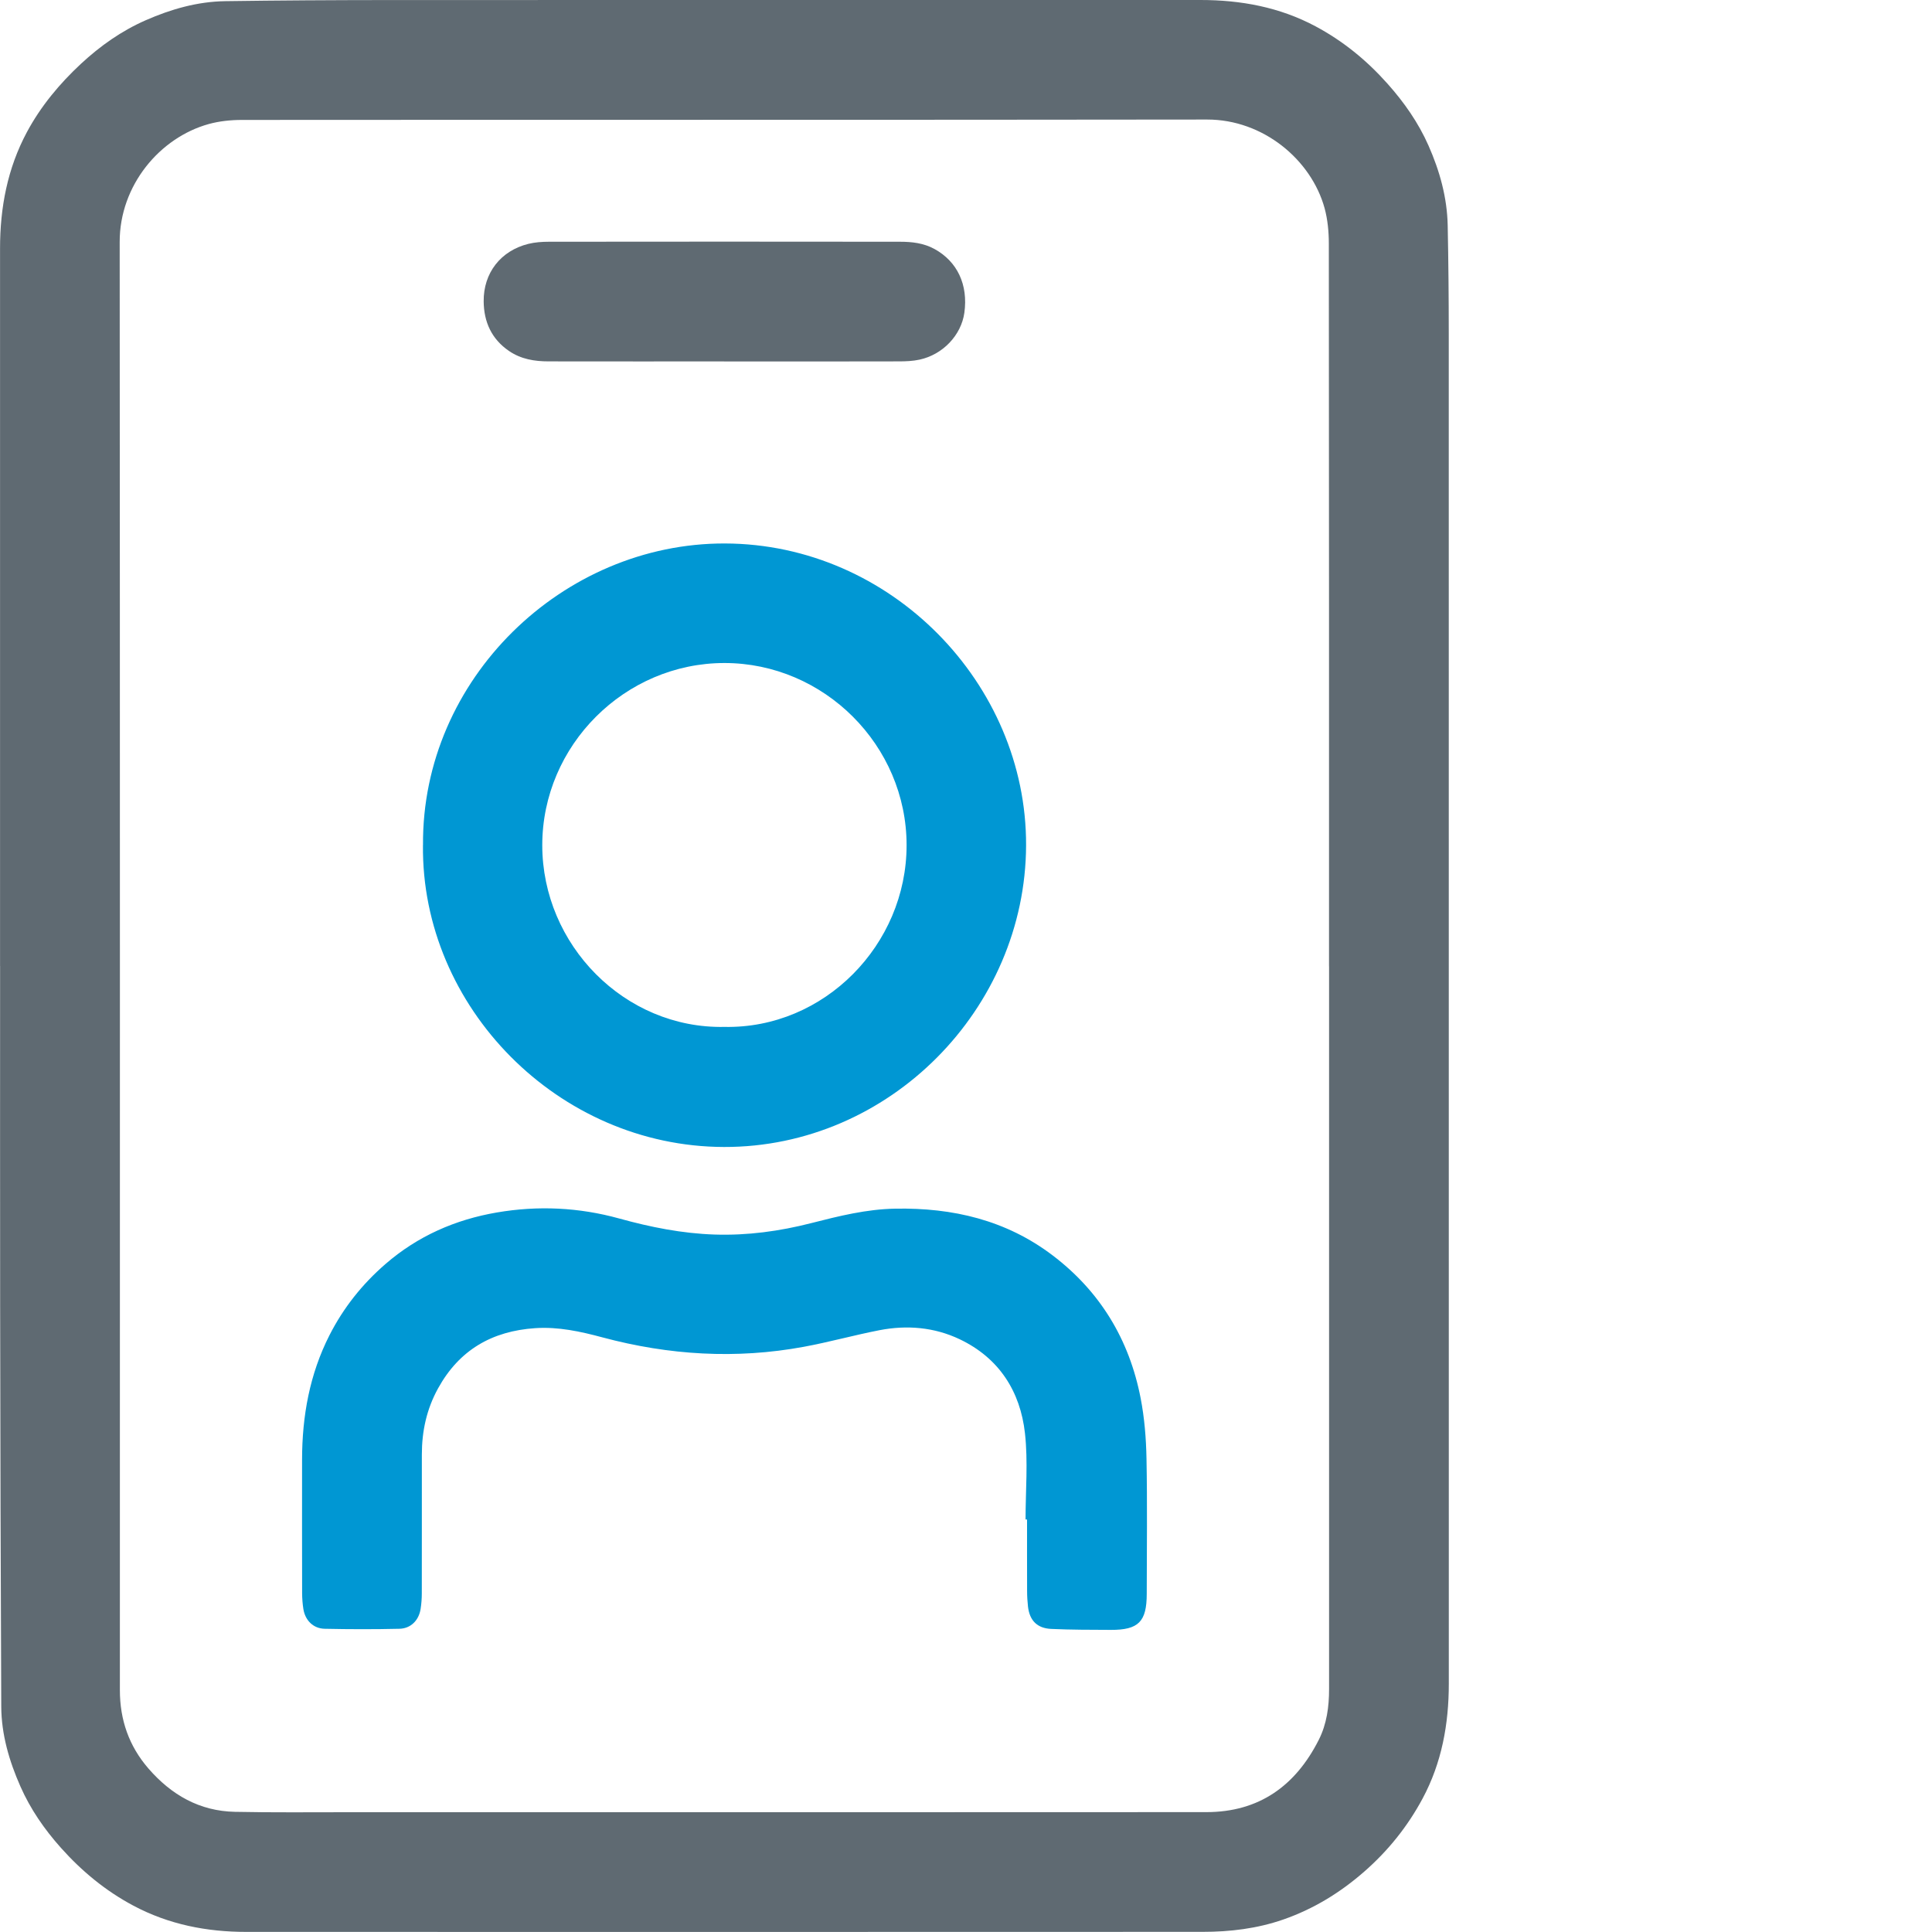 <?xml version="1.0" encoding="UTF-8"?>
<svg id="Layer_1" xmlns="http://www.w3.org/2000/svg" version="1.1" viewBox="0 0 40 40">
  <!-- Generator: Adobe Illustrator 29.8.1, SVG Export Plug-In . SVG Version: 2.1.1 Build 2)  -->
  <defs>
    <style>
      .st0 {
        fill: #5f6a72;
      }

      .st1 {
        fill: #0097d3;
      }
    </style>
  </defs>
  <path class="st0" d="M.001,20.001c0-4.953 0-9.905-0-14.858-0-.846.153-1.656.556-2.408.289-.538.674-1,1.12-1.415.399-.37.839-.681,1.338-.9C3.541.189,4.089.032,4.667.024,5.773.008,6.88.002,7.986.001,13.609-.001,19.231 0,24.854 0c.835-0,1.637.147,2.381.544.57.304,1.061.705,1.491,1.188.346.388.64.808.85,1.283.232.525.385,1.074.397,1.652.015.744.022,1.488.022,2.232.001,9.32.001,18.639.001,27.959 0.0.835-.145,1.638-.544,2.381-.31.577-.713,1.079-1.207,1.511-.499.436-1.05.774-1.677.992-.542.188-1.101.255-1.668.255-6.6.003-13.2.002-19.801.001-.82-0-1.606-.154-2.337-.543-.575-.306-1.068-.713-1.501-1.198-.343-.384-.632-.802-.839-1.272-.232-.526-.393-1.074-.396-1.652-.013-2.759-.019-5.518-.023-8.277-.003-2.352-.001-4.704-.001-7.057ZM27.516,20.007c0-4.988.001-9.975-.004-14.963-0-.245-.024-.499-.088-.735-.277-1.004-1.274-1.836-2.432-1.834-6.66.009-13.32.003-19.98.008-.231 0-.469.024-.69.085-1.012.28-1.845,1.268-1.844,2.44.007,9.995.004,19.99.004,29.985-0.0.613.187,1.156.592,1.623.475.547,1.058.881,1.791.896.784.016,1.568.008,2.352.008,5.921 0,11.841.002,17.762-.002,1.088-.001,1.842-.543,2.324-1.495.167-.33.214-.688.214-1.053-0-4.988-0-9.975-0-14.963Z"/>
  <path class="st1" d="M8.758,17.497c-.027-3.439,2.894-6.254,6.25-6.245,3.436.009,6.248,2.902,6.236,6.25-.012,3.385-2.828,6.254-6.256,6.245-3.432-.009-6.268-2.898-6.231-6.25ZM14.998,21.261c2.067.041,3.772-1.7,3.772-3.762-0-2.067-1.709-3.772-3.771-3.772-2.063-0-3.771,1.704-3.772,3.771-0,2.063,1.704,3.804,3.771,3.763Z"/>
  <path class="st1" d="M21.233,31.46c0-.595.053-1.196-.012-1.784-.097-.872-.538-1.561-1.353-1.949-.524-.249-1.089-.297-1.658-.187-.525.102-1.042.247-1.568.344-1.403.259-2.792.174-4.169-.195-.454-.122-.913-.223-1.392-.191-.894.06-1.573.451-2.011,1.246-.237.429-.336.886-.336,1.37-.001.958.001,1.916-.001,2.873-0.0.109-.008.218-.025.326-.037.234-.203.404-.44.409-.515.012-1.031.011-1.546 0-.237-.005-.404-.175-.441-.409-.017-.107-.025-.217-.026-.326-.002-.923-.002-1.846-.001-2.769.001-.9.157-1.768.568-2.575.288-.566.677-1.056,1.16-1.474.667-.578,1.445-.919,2.305-1.066.851-.146,1.699-.106,2.534.125.647.179,1.302.31,1.975.332.678.022,1.345-.069,2.001-.237.572-.146,1.143-.289,1.739-.299,1.188-.022,2.294.236,3.256.966.986.748,1.588,1.745,1.823,2.954.08.411.114.836.122,1.255.018.933.006,1.866.005,2.799-0.0.577-.17.749-.743.747-.412-.002-.824-.001-1.234-.02-.294-.013-.45-.176-.482-.466-.011-.103-.018-.208-.018-.311-.002-.496-.001-.993-.001-1.489-.01-0-.019-0-.029-0Z"/>
  <path class="st0" d="M14.991,7.483c-1.211-0-2.421.001-3.632-.001-.291-0-.571-.045-.82-.215-.363-.248-.521-.603-.525-1.027-.006-.59.353-1.049.925-1.191.138-.034.284-.044.427-.044,2.421-.003,4.843-.003,7.264-0.0.248 0.0.492.026.719.151.471.259.698.739.617,1.32-.065.462-.443.865-.928.97-.139.03-.286.036-.429.036-1.206.003-2.411.002-3.617.002Z"/>
</svg>